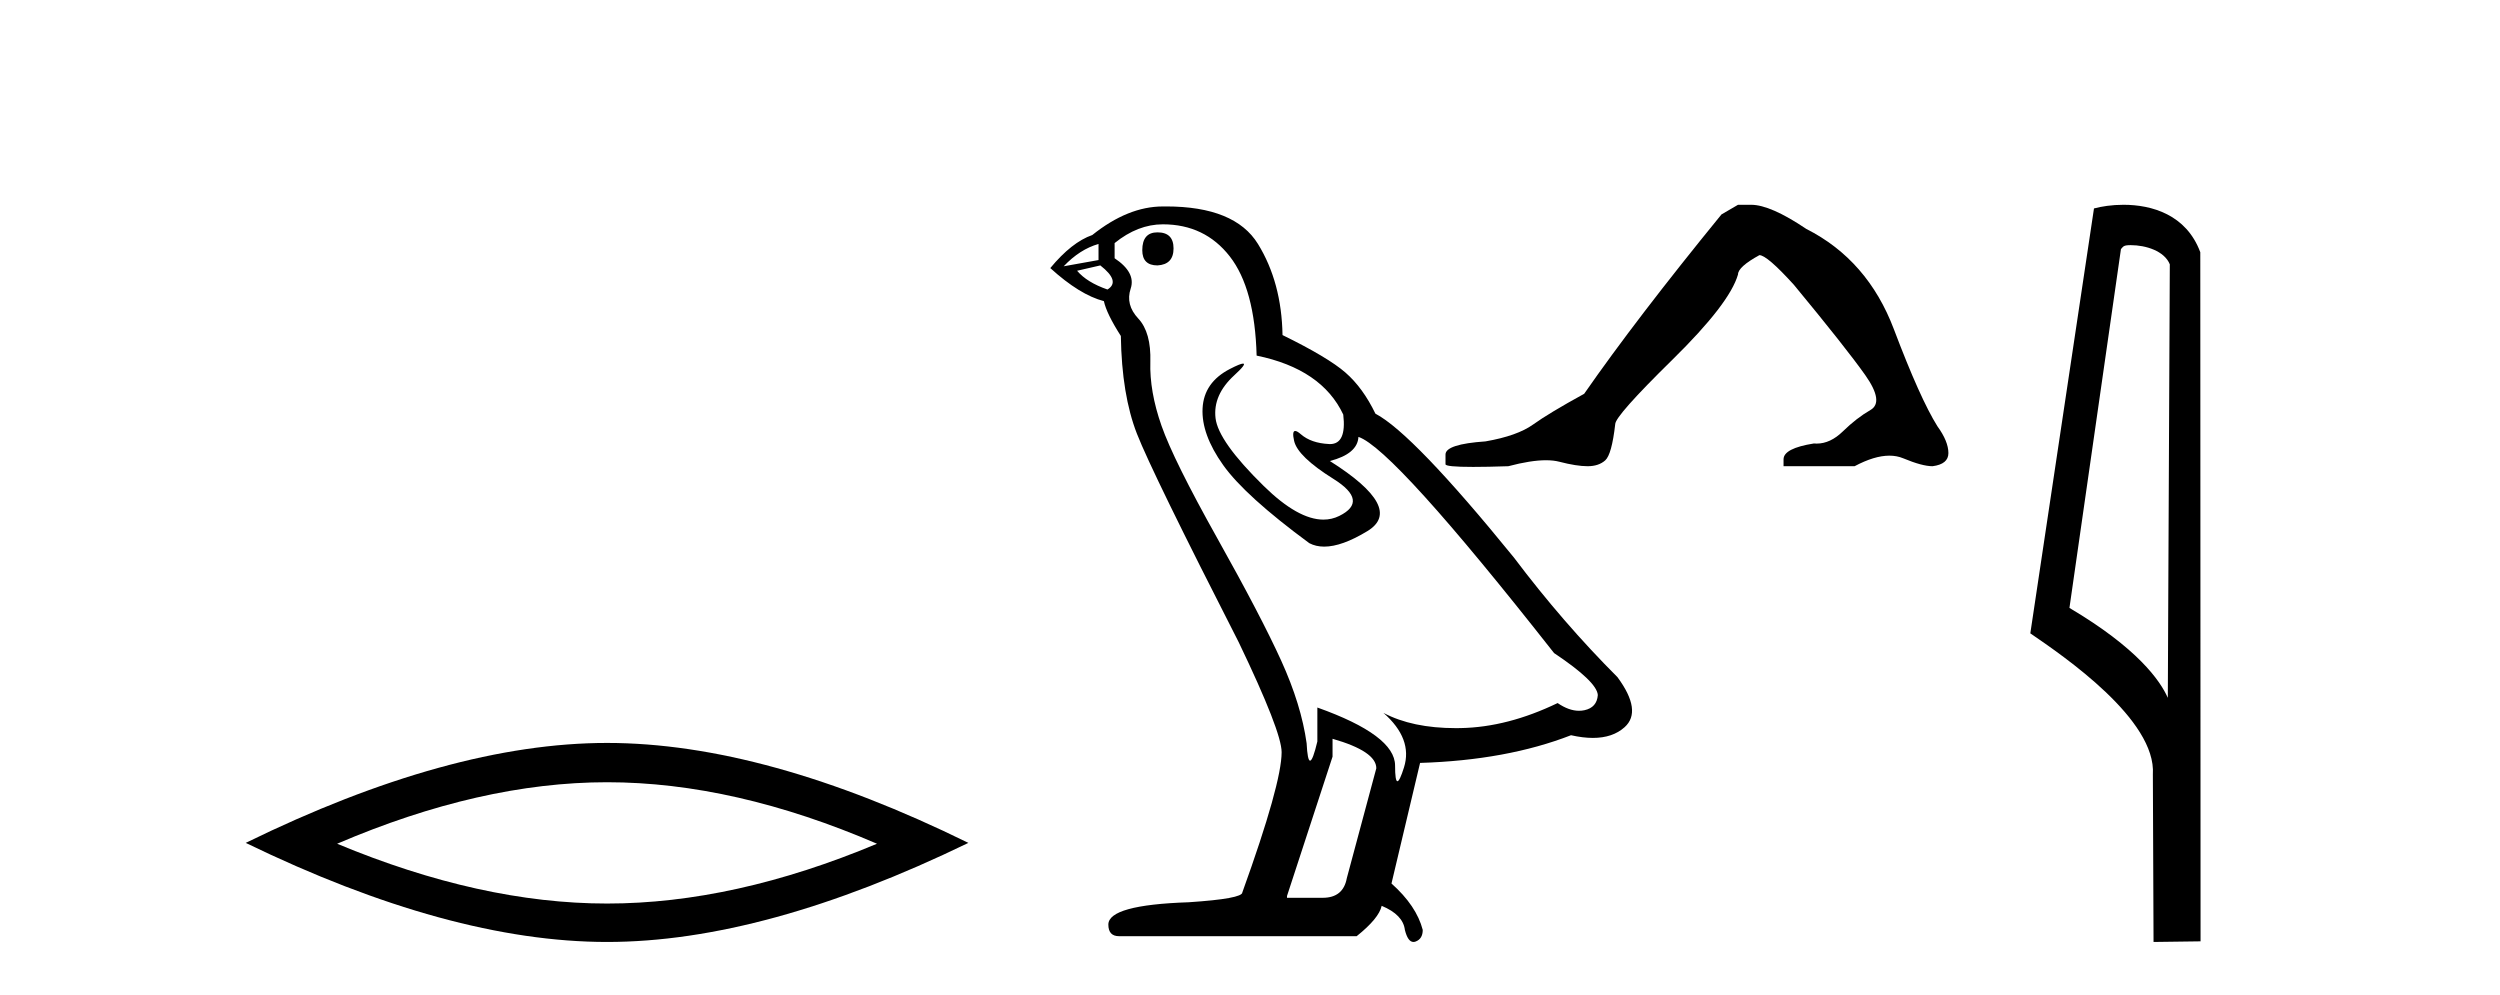 <?xml version='1.0' encoding='UTF-8' standalone='yes'?><svg xmlns='http://www.w3.org/2000/svg' xmlns:xlink='http://www.w3.org/1999/xlink' width='103.0' height='41.0' ><path d='M 25.011 32.228 Q 30.254 32.228 36.132 34.762 Q 30.254 37.226 25.011 37.226 Q 19.802 37.226 13.89 34.762 Q 19.802 32.228 25.011 32.228 ZM 25.011 30.609 Q 18.535 30.609 10.124 34.727 Q 18.535 38.809 25.011 38.809 Q 31.486 38.809 39.897 34.727 Q 31.521 30.609 25.011 30.609 Z' style='fill:#000000;stroke:none' /><path d='M 47.688 9.573 Q 47.062 9.573 47.062 10.309 Q 47.062 10.935 47.688 10.935 Q 48.35 10.898 48.35 10.235 Q 48.35 9.573 47.688 9.573 ZM 45.259 10.051 L 45.259 10.714 L 43.824 10.971 Q 44.486 10.272 45.259 10.051 ZM 45.333 10.935 Q 46.179 11.597 45.627 11.928 Q 44.781 11.634 44.376 11.155 L 45.333 10.935 ZM 47.909 9.242 Q 49.638 9.242 50.669 10.567 Q 51.699 11.891 51.773 14.651 Q 54.459 15.203 55.342 17.08 Q 55.485 18.296 54.795 18.296 Q 54.774 18.296 54.753 18.294 Q 54.017 18.258 53.594 17.89 Q 53.44 17.756 53.362 17.756 Q 53.225 17.756 53.318 18.166 Q 53.465 18.81 54.937 19.73 Q 56.409 20.65 55.177 21.257 Q 54.871 21.408 54.525 21.408 Q 53.478 21.408 52.067 20.024 Q 50.19 18.184 50.08 17.227 Q 49.969 16.271 50.853 15.461 Q 51.378 14.98 51.213 14.98 Q 51.101 14.98 50.669 15.203 Q 49.601 15.755 49.546 16.823 Q 49.491 17.89 50.393 19.159 Q 51.294 20.429 53.944 22.379 Q 54.215 22.521 54.557 22.521 Q 55.285 22.521 56.336 21.882 Q 57.881 20.944 54.79 18.994 Q 55.931 18.699 55.968 18 Q 57.403 18.478 64.027 26.906 Q 65.793 28.083 65.83 28.635 Q 65.793 29.15 65.278 29.261 Q 65.168 29.284 65.054 29.284 Q 64.637 29.284 64.174 28.966 Q 62.113 29.96 60.181 29.997 Q 60.08 29.999 59.98 29.999 Q 58.184 29.999 56.998 29.371 L 56.998 29.371 Q 58.213 30.438 57.845 31.616 Q 57.666 32.187 57.574 32.187 Q 57.477 32.187 57.477 31.542 Q 57.477 30.291 54.275 29.15 L 54.275 30.549 Q 54.087 31.34 53.975 31.34 Q 53.869 31.34 53.833 30.622 Q 53.613 29.04 52.785 27.218 Q 51.957 25.397 50.153 22.177 Q 48.35 18.957 47.854 17.54 Q 47.357 16.123 47.394 14.909 Q 47.43 13.695 46.897 13.124 Q 46.363 12.554 46.584 11.891 Q 46.805 11.229 45.922 10.64 L 45.922 10.015 Q 46.878 9.242 47.909 9.242 ZM 54.901 30.438 Q 56.704 30.954 56.704 31.653 L 55.489 36.179 Q 55.342 36.989 54.496 36.989 L 53.024 36.989 L 53.024 36.915 L 54.901 31.174 L 54.901 30.438 ZM 48.042 8.505 Q 47.976 8.505 47.909 8.506 Q 46.474 8.506 45.002 9.683 Q 44.155 9.978 43.272 11.045 Q 44.486 12.149 45.48 12.407 Q 45.59 12.922 46.179 13.842 Q 46.216 16.271 46.842 17.871 Q 47.467 19.472 51.037 26.464 Q 52.803 30.144 52.803 30.99 Q 52.803 32.278 51.184 36.768 Q 51.184 37.026 48.976 37.173 Q 45.664 37.283 45.664 38.093 Q 45.664 38.571 46.106 38.571 L 55.894 38.571 Q 56.814 37.835 56.925 37.32 Q 57.808 37.688 57.881 38.313 Q 58.005 38.809 58.234 38.809 Q 58.277 38.809 58.323 38.792 Q 58.617 38.681 58.617 38.313 Q 58.36 37.32 57.329 36.4 L 58.507 31.432 Q 62.077 31.322 64.726 30.291 Q 65.217 30.402 65.626 30.402 Q 66.443 30.402 66.934 29.96 Q 67.67 29.298 66.64 27.899 Q 64.395 25.654 62.371 22.968 Q 58.213 17.853 56.667 17.043 Q 56.152 15.976 55.434 15.351 Q 54.717 14.725 52.84 13.805 Q 52.803 11.634 51.828 10.051 Q 50.875 8.505 48.042 8.505 Z' style='fill:#000000;stroke:none' /><path d='M 71.606 8.437 L 70.924 8.835 Q 67.4 13.155 65.268 16.224 Q 63.818 17.02 63.165 17.489 Q 62.511 17.958 61.204 18.185 Q 59.555 18.299 59.555 18.725 L 59.555 18.754 L 59.555 19.123 Q 59.536 19.237 60.692 19.237 Q 61.27 19.237 62.142 19.208 Q 63.07 18.962 63.695 18.962 Q 64.008 18.962 64.245 19.024 Q 64.955 19.208 65.41 19.208 Q 65.865 19.208 66.135 18.967 Q 66.405 18.725 66.547 17.475 Q 66.547 17.134 68.906 14.817 Q 71.265 12.501 71.606 11.307 Q 71.606 10.995 72.487 10.512 Q 72.8 10.512 73.908 11.734 Q 76.068 14.348 76.85 15.457 Q 77.631 16.565 77.063 16.892 Q 76.494 17.219 75.926 17.773 Q 75.41 18.276 74.848 18.276 Q 74.79 18.276 74.732 18.271 Q 73.482 18.469 73.482 18.924 L 73.482 19.208 L 76.409 19.208 Q 77.224 18.773 77.843 18.773 Q 78.152 18.773 78.413 18.882 Q 79.194 19.208 79.621 19.208 Q 80.274 19.123 80.274 18.668 Q 80.274 18.185 79.82 17.56 Q 79.109 16.423 78.029 13.567 Q 76.949 10.711 74.42 9.432 Q 72.942 8.437 72.146 8.437 Z' style='fill:#000000;stroke:none' /><path d='M 87.784 10.1 C 88.409 10.1 89.173 10.34 89.396 10.89 L 89.314 28.751 L 89.314 28.751 C 88.997 28.034 88.056 26.699 85.261 25.046 L 87.383 10.263 C 87.483 10.157 87.48 10.1 87.784 10.1 ZM 89.314 28.751 L 89.314 28.751 C 89.314 28.751 89.314 28.751 89.314 28.751 L 89.314 28.751 L 89.314 28.751 ZM 87.487 8.437 C 87.009 8.437 86.578 8.505 86.272 8.588 L 83.649 26.094 C 85.037 27.044 88.85 29.648 88.698 31.91 L 88.726 38.809 L 90.663 38.783 L 90.652 10.393 C 90.076 8.837 88.645 8.437 87.487 8.437 Z' style='fill:#000000;stroke:none' /></svg>